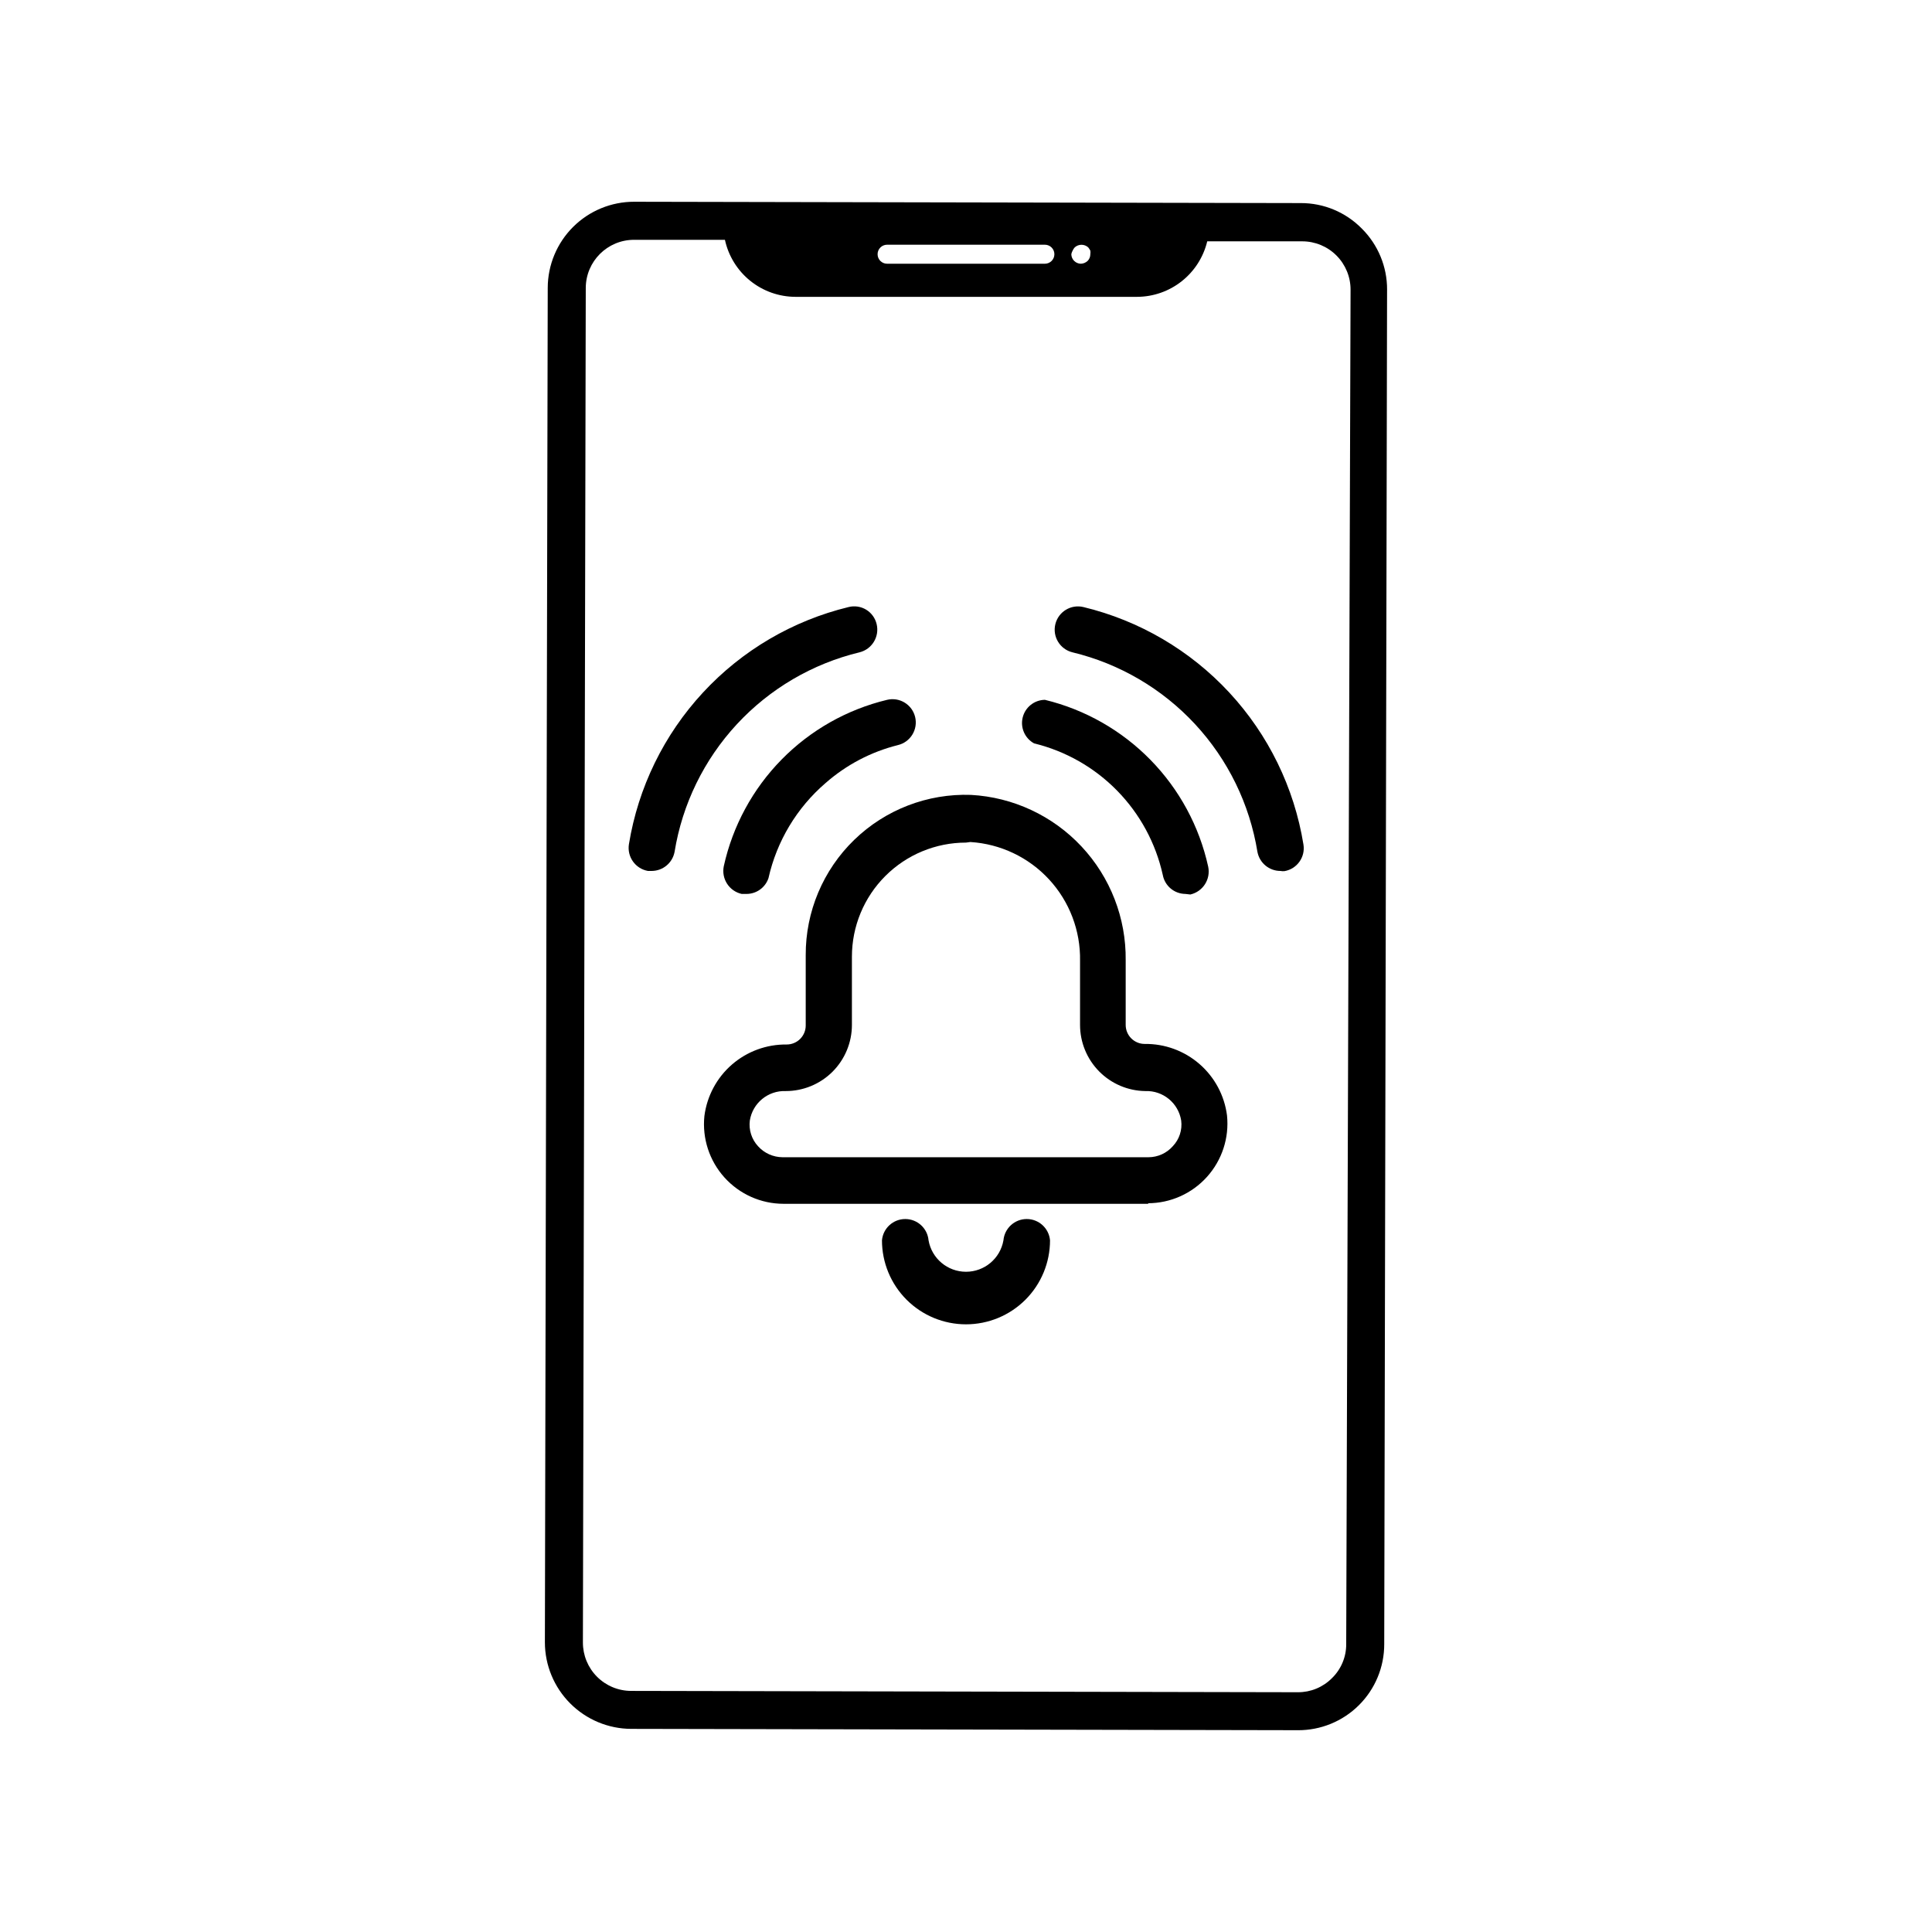 <?xml version="1.0" encoding="UTF-8"?>
<!-- Uploaded to: ICON Repo, www.svgrepo.com, Generator: ICON Repo Mixer Tools -->
<svg fill="#000000" width="800px" height="800px" version="1.1" viewBox="144 144 512 512" xmlns="http://www.w3.org/2000/svg">
 <g>
  <path d="m448.36 463.02h-96.73c-5.969-0.008-11.652-2.547-15.648-6.984-3.992-4.434-5.922-10.352-5.309-16.289 0.68-5.285 3.277-10.133 7.297-13.629 4.023-3.492 9.191-5.383 14.516-5.316 1.336 0 2.617-0.531 3.562-1.473 0.945-0.945 1.477-2.227 1.477-3.562v-18.645c-0.047-11.508 4.594-22.539 12.852-30.551 8.262-8.012 19.43-12.316 30.93-11.918 11.168 0.609 21.668 5.508 29.309 13.676 7.644 8.168 11.836 18.973 11.703 30.156v17.129c0 1.336 0.527 2.617 1.473 3.562 0.945 0.945 2.227 1.477 3.562 1.477 5.328-0.07 10.492 1.824 14.516 5.316 4.023 3.492 6.621 8.34 7.301 13.625 0.613 5.938-1.316 11.855-5.312 16.293-3.992 4.434-9.676 6.973-15.645 6.984zm-48.367-95.723h0.004c-8.02 0-15.707 3.184-21.375 8.855-5.672 5.668-8.855 13.355-8.855 21.375v18.086c0 4.648-1.848 9.109-5.133 12.398-3.289 3.285-7.75 5.133-12.398 5.133-4.695-0.184-8.785 3.172-9.523 7.809-0.316 2.477 0.477 4.965 2.168 6.801 1.656 1.848 4.016 2.906 6.5 2.926h96.98c2.469-0.008 4.816-1.07 6.449-2.926 1.727-1.816 2.543-4.312 2.219-6.801-0.738-4.637-4.828-7.992-9.523-7.809-4.606-0.066-9-1.941-12.234-5.223-3.234-3.281-5.047-7.703-5.047-12.309v-16.98c0.145-7.981-2.797-15.711-8.211-21.578-5.418-5.867-12.891-9.418-20.859-9.91z"/>
  <path d="m400 494.96c-5.906 0-11.57-2.344-15.746-6.519-4.176-4.176-6.523-9.84-6.523-15.746 0.289-3.195 2.965-5.641 6.172-5.641 3.207 0 5.883 2.445 6.172 5.641 0.844 4.82 5.031 8.336 9.926 8.336s9.078-3.516 9.922-8.336c0.289-3.195 2.969-5.641 6.172-5.641 3.207 0 5.883 2.445 6.172 5.641 0 5.906-2.344 11.57-6.519 15.746-4.176 4.176-9.84 6.519-15.746 6.519z"/>
  <path d="m341.86 380.9h-1.309c-3.32-0.75-5.426-4.019-4.738-7.356 2.356-10.664 7.66-20.457 15.312-28.25 7.652-7.797 17.344-13.281 27.965-15.832 3.312-0.793 6.641 1.25 7.434 4.559 0.793 3.312-1.25 6.641-4.562 7.434-7.109 1.777-13.691 5.231-19.195 10.074-7.613 6.555-12.914 15.387-15.113 25.191-0.84 2.488-3.168 4.168-5.793 4.18z"/>
  <path d="m316.67 374.81h-0.957c-3.34-0.59-5.586-3.758-5.039-7.106 2.453-15.031 9.281-29.008 19.629-40.18 10.348-11.176 23.762-19.051 38.562-22.645 1.59-0.41 3.281-0.156 4.684 0.695 1.402 0.855 2.402 2.238 2.773 3.84 0.789 3.309-1.234 6.637-4.535 7.457-12.473 3.008-23.777 9.637-32.5 19.047-8.719 9.41-14.469 21.188-16.52 33.852-0.559 2.926-3.117 5.043-6.098 5.039z"/>
  <path d="m458.14 380.9c-2.945-0.023-5.461-2.137-5.992-5.035-1.863-8.418-6.047-16.145-12.074-22.309-6.027-6.16-13.66-10.512-22.035-12.555-2.449-1.344-3.688-4.168-3.012-6.879 0.672-2.707 3.09-4.625 5.883-4.66 10.633 2.578 20.328 8.094 27.98 15.914 7.652 7.82 12.953 17.633 15.297 28.32 0.688 3.332-1.418 6.602-4.734 7.356z"/>
  <path d="m483.33 374.81c-2.977 0.004-5.539-2.113-6.094-5.039-2.055-12.664-7.801-24.441-16.523-33.852-8.723-9.41-20.027-16.039-32.5-19.047-3.309-0.809-5.34-4.144-4.535-7.457 0.809-3.312 4.148-5.34 7.457-4.535 14.832 3.586 28.277 11.469 38.648 22.66 10.371 11.195 17.203 25.203 19.645 40.266 0.547 3.336-1.707 6.488-5.039 7.055-0.352 0.035-0.711 0.02-1.059-0.051z"/>
  <path d="m504.89 204.57c-4.262-4.336-10.09-6.769-16.172-6.75l-176.64-0.352c-6.066-0.016-11.887 2.383-16.188 6.66-4.297 4.281-6.723 10.094-6.734 16.16l-0.754 358.96c0.012 6.066 2.426 11.883 6.711 16.176 4.285 4.297 10.094 6.723 16.16 6.746l176.64 0.352v0.004c6.074 0.039 11.914-2.348 16.219-6.637 4.305-4.285 6.719-10.113 6.703-16.188l0.754-358.96h0.004c0.016-6.07-2.398-11.891-6.703-16.172zm-76.629 5.844c0.137-0.312 0.324-0.602 0.555-0.855 1.016-0.918 2.562-0.918 3.578 0 0.211 0.266 0.398 0.555 0.555 0.855 0.051 0.316 0.051 0.641 0 0.957 0.004 0.66-0.25 1.293-0.707 1.766-0.492 0.465-1.137 0.734-1.812 0.754-1.383-0.027-2.492-1.137-2.519-2.519 0.059-0.336 0.18-0.66 0.352-0.957zm-49.172-1.562h41.816c1.391 0 2.519 1.129 2.519 2.519s-1.129 2.519-2.519 2.519h-41.816c-1.391 0-2.519-1.129-2.519-2.519s1.129-2.519 2.519-2.519zm121.67 370.86c0.023 3.394-1.344 6.652-3.781 9.02-2.383 2.402-5.633 3.746-9.016 3.727l-176.69-0.352c-3.402 0-6.664-1.355-9.066-3.766-2.402-2.41-3.742-5.68-3.731-9.082l0.758-358.96c0.027-7.047 5.746-12.746 12.797-12.746h24.082c0.926 4.269 3.285 8.098 6.684 10.844 3.398 2.75 7.637 4.258 12.008 4.269h90.531c4.301-0.016 8.469-1.473 11.84-4.141 3.371-2.668 5.75-6.391 6.754-10.57h25.191-0.004c3.402 0 6.668 1.355 9.066 3.766 2.402 2.41 3.746 5.68 3.731 9.082z"/>
 </g>
</svg>